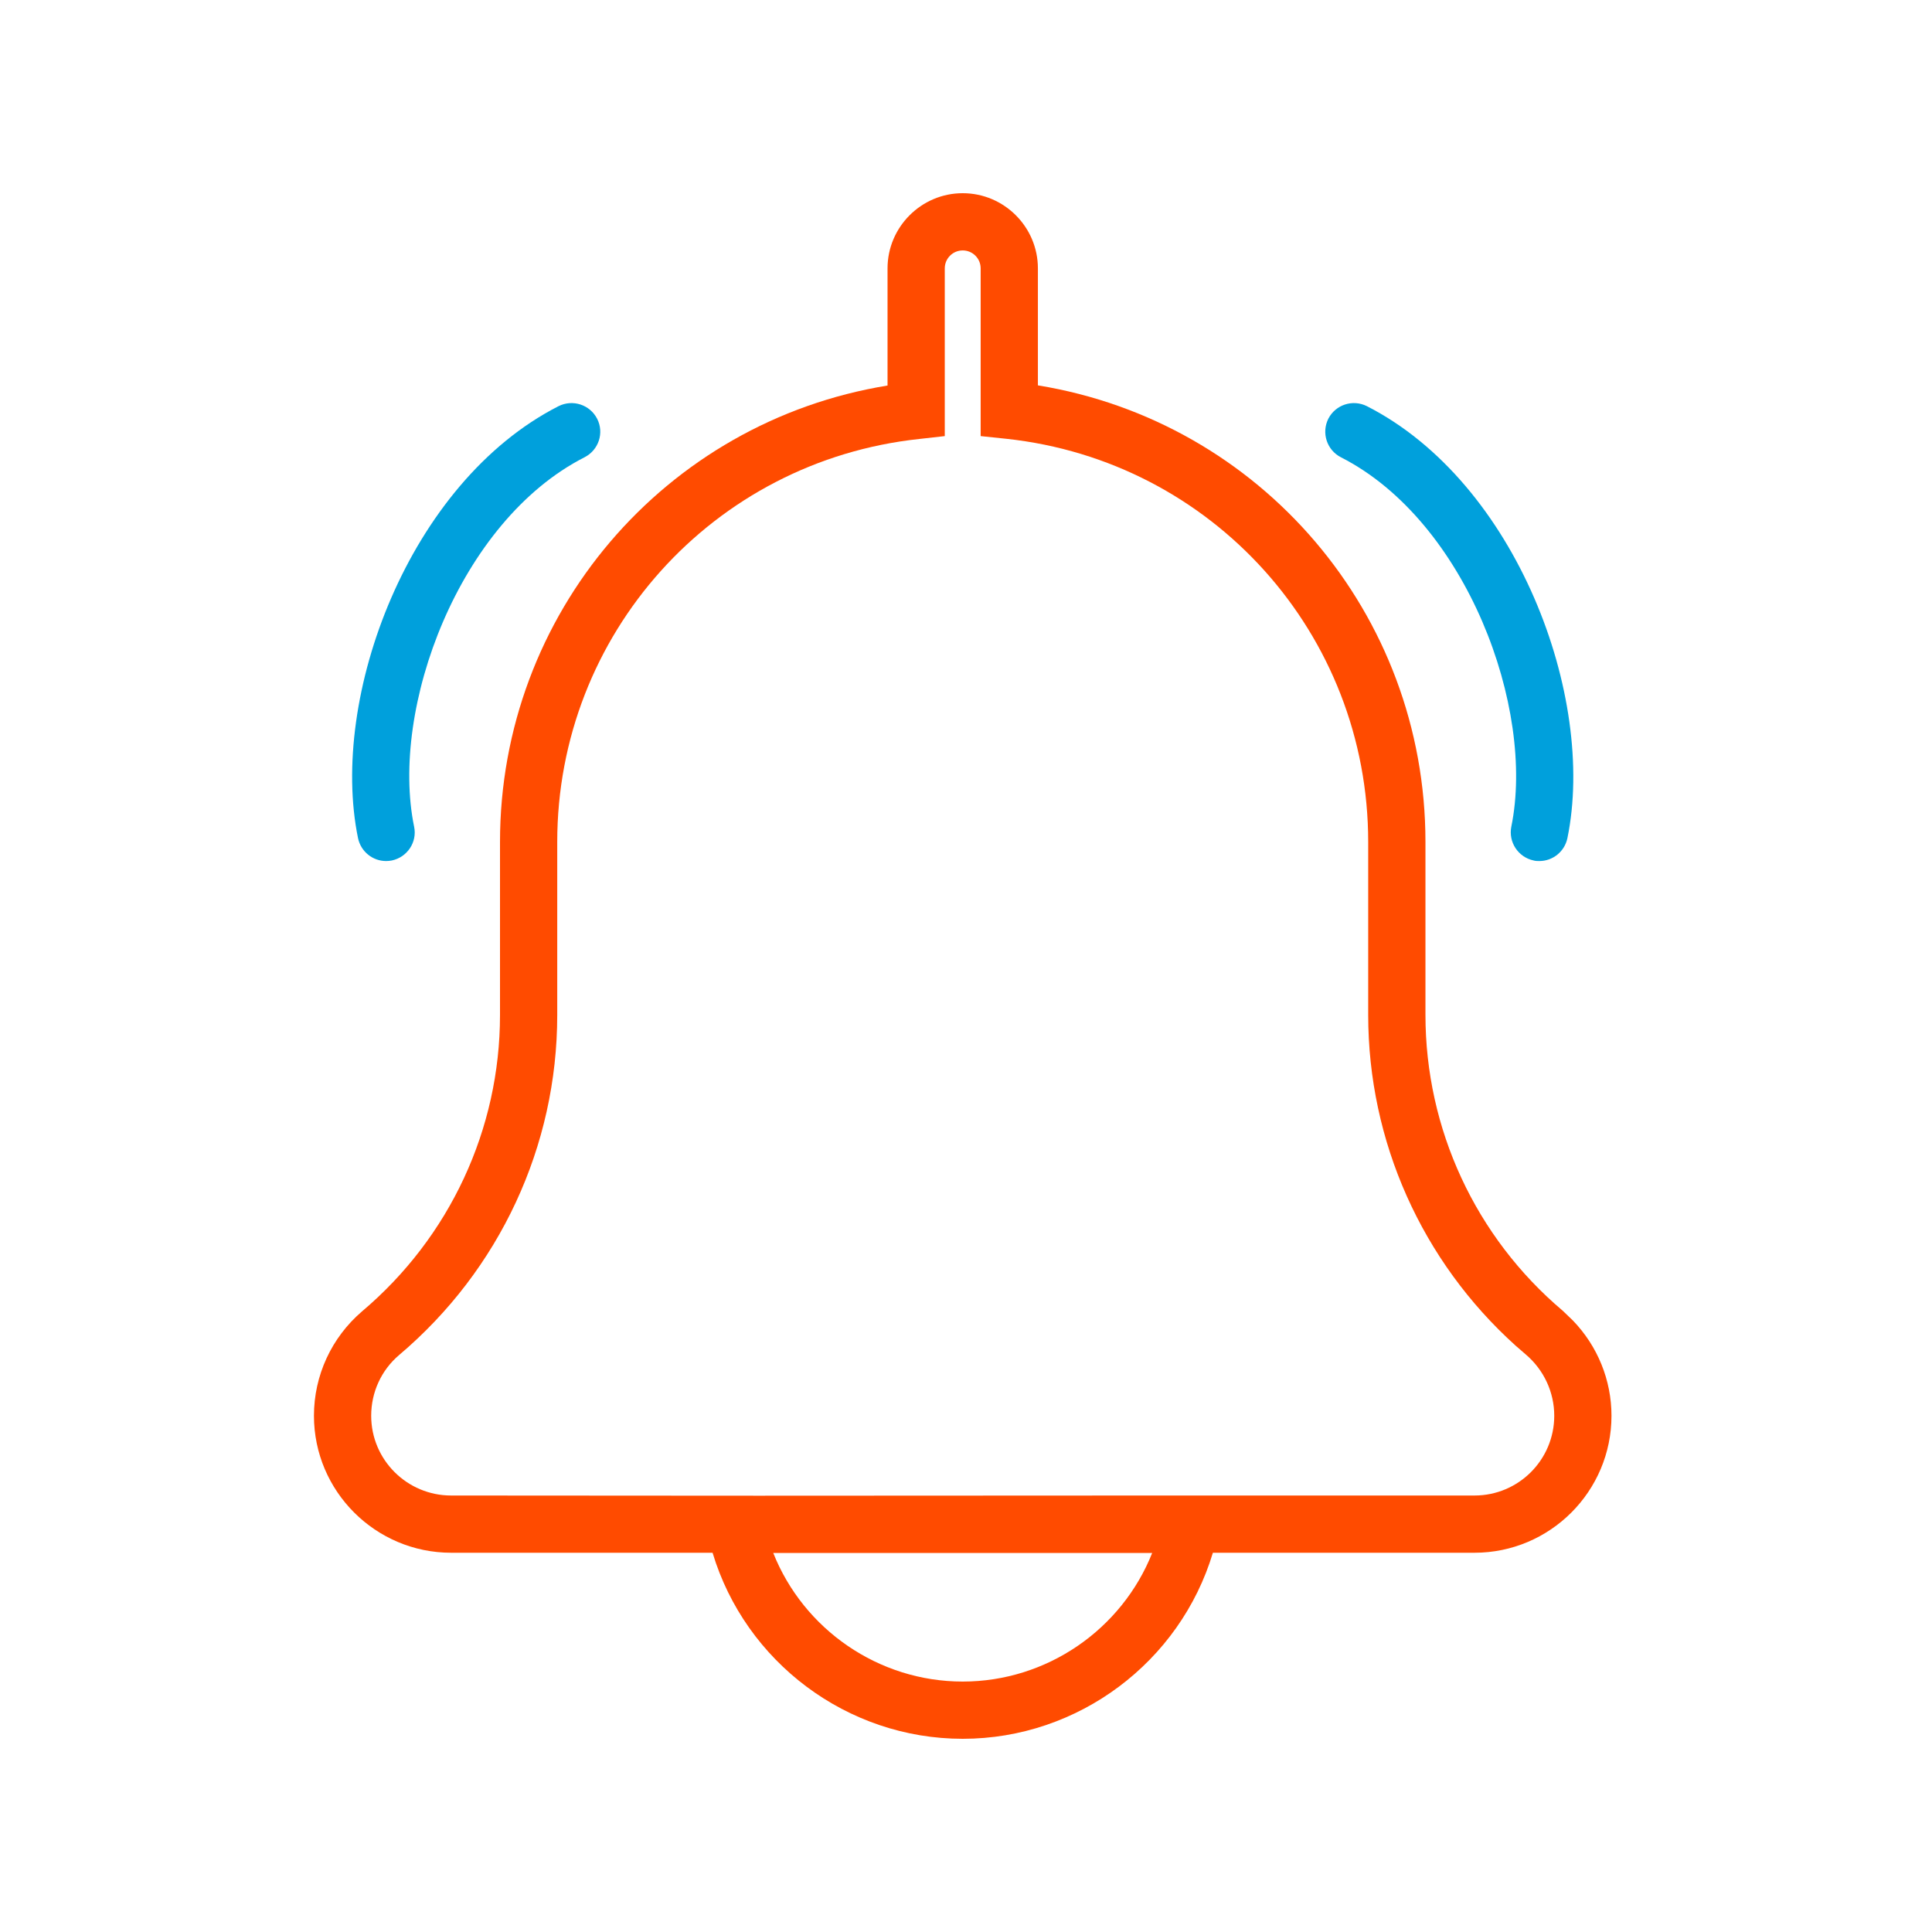 <svg width="80" height="80" viewBox="0 0 80 80" fill="none" xmlns="http://www.w3.org/2000/svg">
<path d="M65.132 54.681L64.713 54.278C61.095 51.22 59.025 46.748 59.025 42.023V34.864C59.025 25.406 52.198 17.458 42.977 15.957V11.113C42.977 9.399 41.579 8 39.864 8C38.15 8 36.751 9.399 36.751 11.113V15.964C27.53 17.466 20.704 25.414 20.704 34.864V42.031C20.704 46.756 18.626 51.228 14.991 54.301C13.727 55.384 13 56.956 13 58.623C13 61.752 15.552 64.296 18.681 64.296H29.506C30.865 68.816 35.076 72 39.864 72C44.652 72 48.864 68.816 50.223 64.296H61.055C64.184 64.296 66.728 61.752 66.728 58.623C66.728 57.146 66.152 55.739 65.132 54.681ZM39.864 69.63C36.372 69.63 33.275 67.465 32.018 64.304H47.71C46.454 67.465 43.356 69.63 39.864 69.63ZM61.055 61.926H48.326L31.402 61.934L18.681 61.926C16.856 61.926 15.37 60.448 15.37 58.623C15.37 57.651 15.789 56.735 16.524 56.111C20.688 52.587 23.074 47.459 23.074 42.031V34.864C23.074 26.268 29.521 19.093 38.063 18.177L39.121 18.058V11.113C39.121 10.702 39.453 10.37 39.864 10.37C40.275 10.37 40.607 10.702 40.607 11.113V18.058L41.666 18.169C50.207 19.085 56.654 26.26 56.654 34.864V42.023C56.654 47.261 58.875 52.223 62.762 55.724L63.181 56.087C63.931 56.727 64.358 57.651 64.358 58.623C64.358 60.448 62.88 61.926 61.055 61.926Z" fill="#FF4B00"/>
<path d="M15.987 35.654C15.434 35.654 14.944 35.267 14.825 34.706C13.624 28.867 16.927 19.978 23.129 16.818C23.714 16.525 24.425 16.755 24.726 17.339C25.026 17.924 24.789 18.635 24.204 18.935C19.005 21.582 16.137 29.333 17.148 34.232C17.282 34.872 16.864 35.496 16.224 35.631C16.145 35.646 16.066 35.654 15.987 35.654Z" fill="#00A0DC"/>
<path d="M63.742 35.654C63.663 35.654 63.584 35.654 63.505 35.631C62.865 35.496 62.454 34.872 62.58 34.232C63.584 29.333 60.724 21.582 55.525 18.935C54.94 18.635 54.711 17.924 55.003 17.339C55.303 16.755 56.014 16.525 56.599 16.818C62.802 19.978 66.104 28.867 64.903 34.706C64.785 35.267 64.295 35.654 63.742 35.654Z" fill="#00A0DC"/>
</svg>
